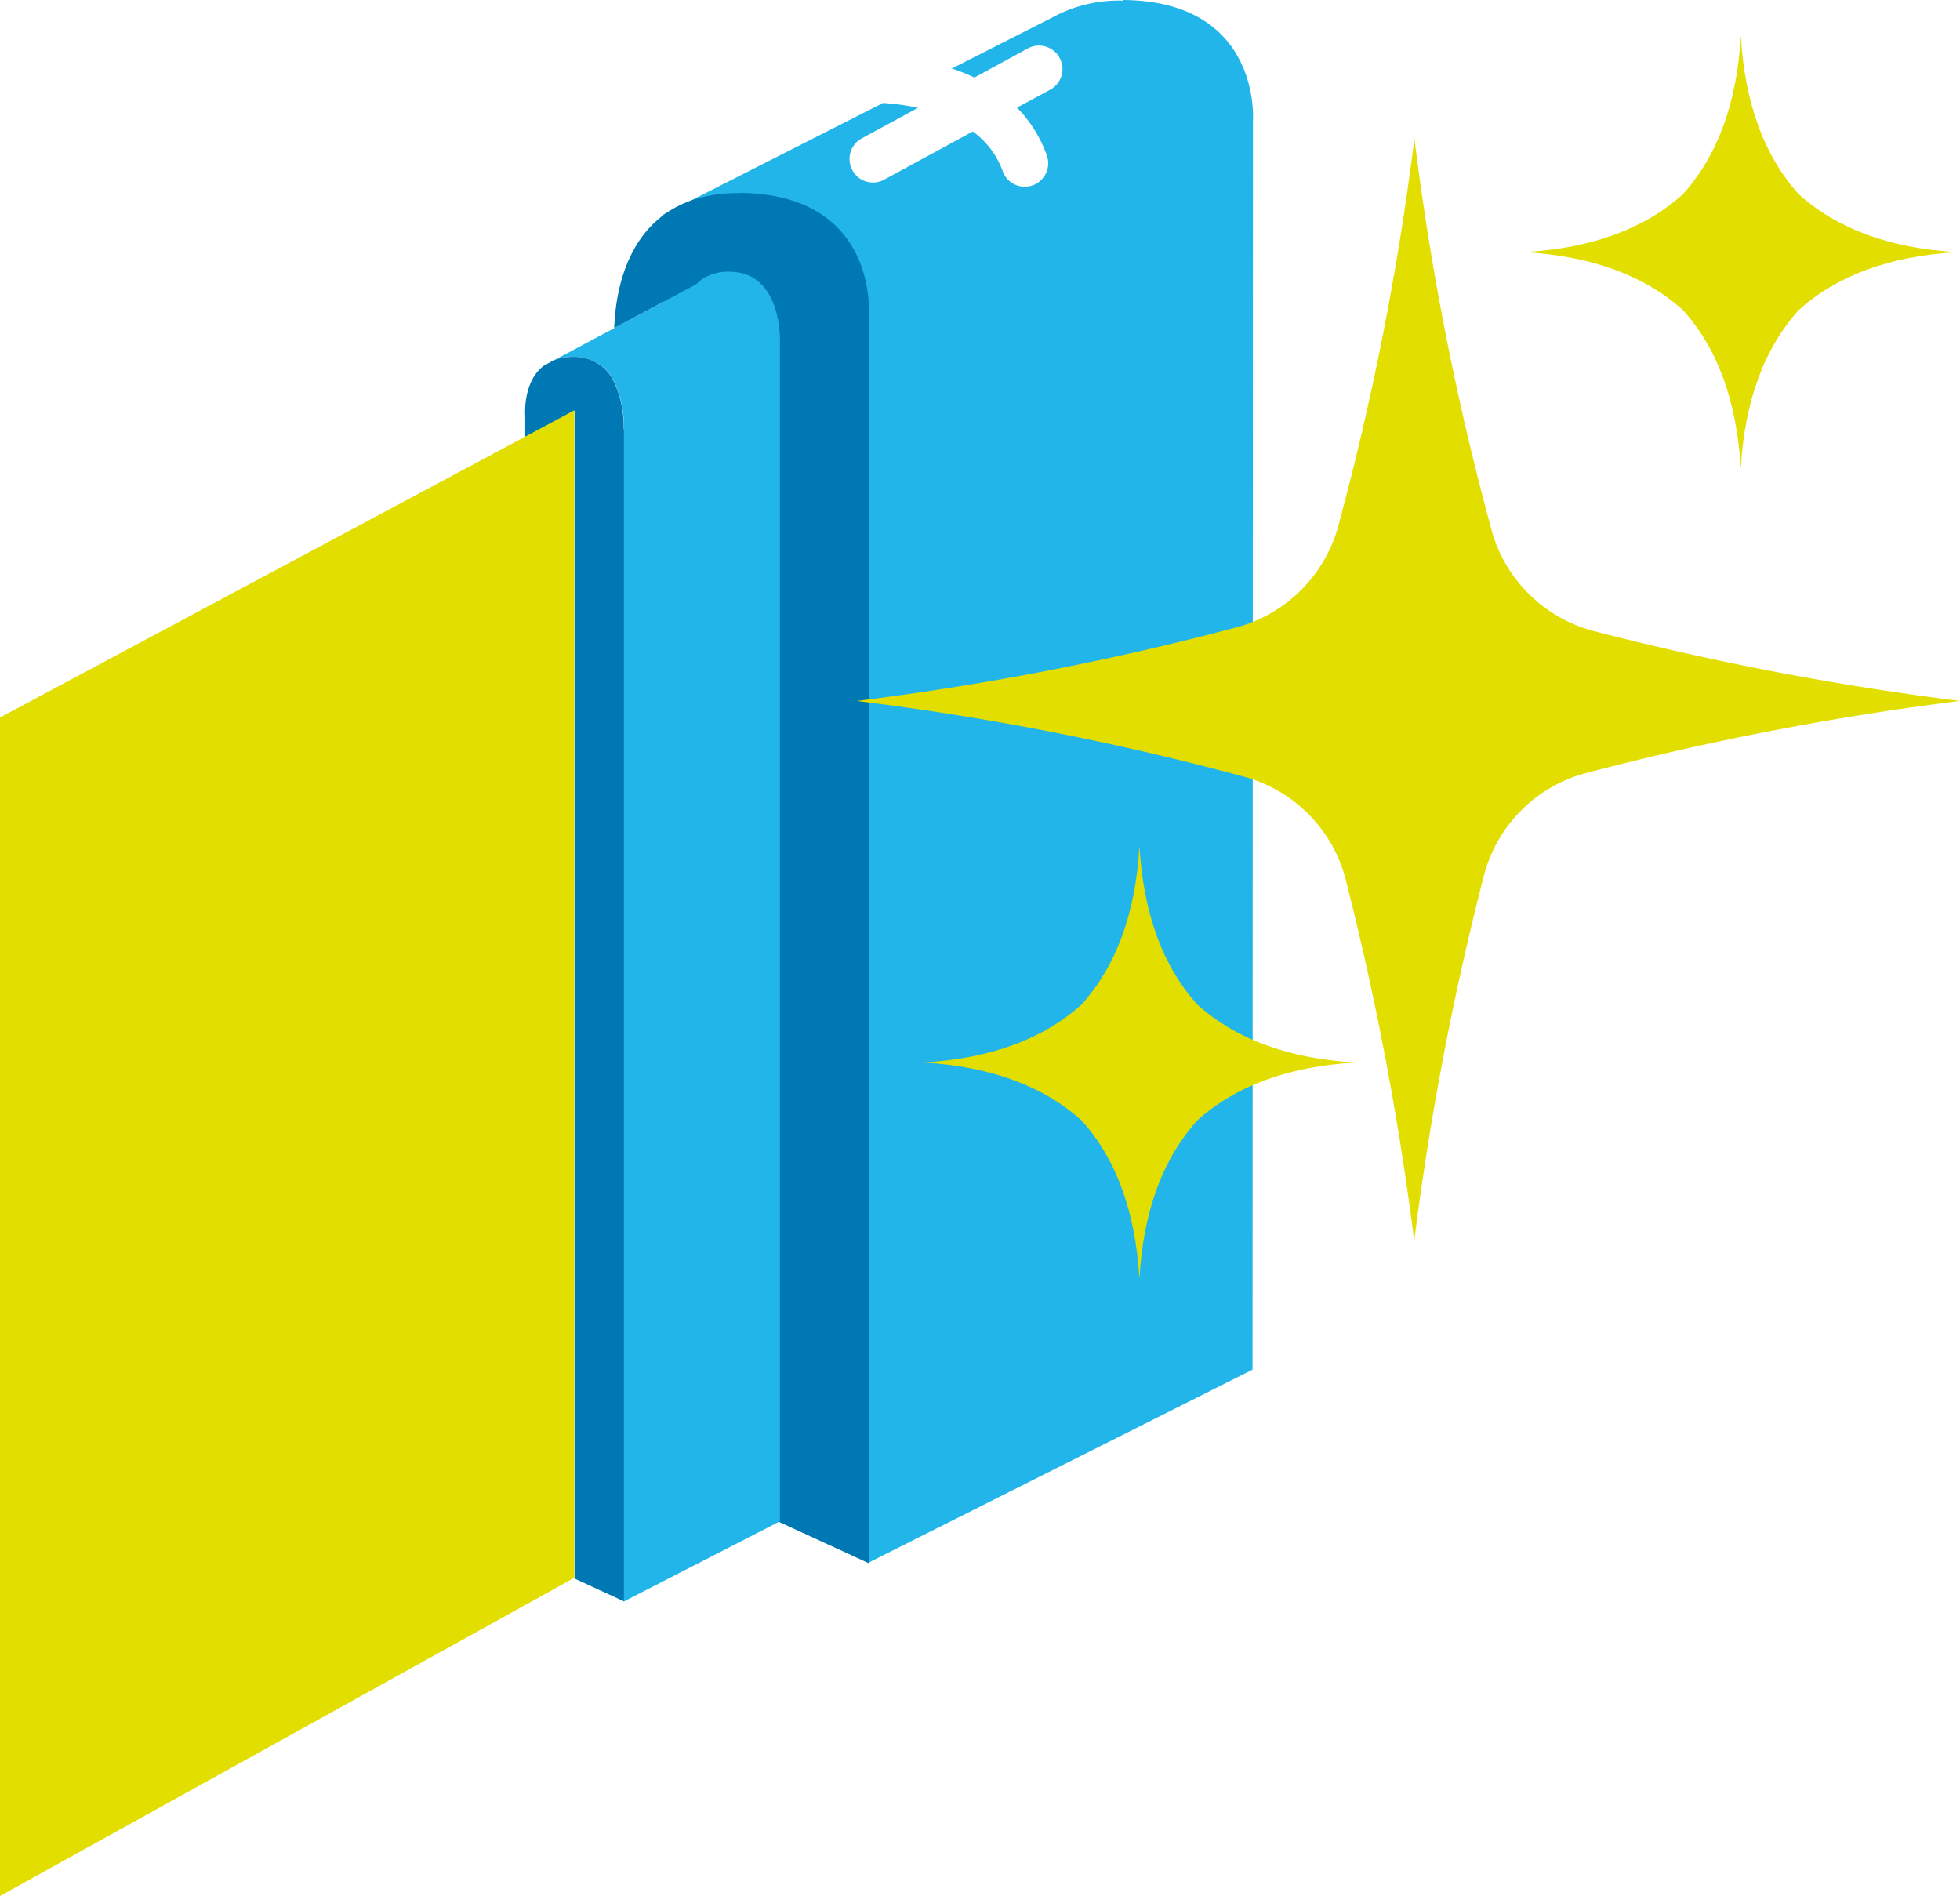 <svg xmlns="http://www.w3.org/2000/svg" width="169.252" height="163.7" viewBox="0 0 169.252 163.7">
  <g id="_20b" data-name="20b" transform="translate(-22.56 -19.12)">
    <path id="Path_219" data-name="Path 219" d="M92.3,19.177a11.888,11.888,0,0,0-5.514,1.145h0l-.057.019c-.019,0-.038.019-.057.038L77.5,25.035a16.58,16.58,0,0,1,1.946.782L84.061,23.3a2.027,2.027,0,1,1,1.927,3.568l-2.862,1.545A11.332,11.332,0,0,1,85.7,32.533a2.032,2.032,0,0,1-1.221,2.595,2.161,2.161,0,0,1-.687.114,2.022,2.022,0,0,1-1.908-1.355,7.253,7.253,0,0,0-2.576-3.415l-7.651,4.159a1.945,1.945,0,0,1-.973.248,1.989,1.989,0,0,1-1.774-1.068,2.019,2.019,0,0,1,.82-2.747l4.846-2.633a20.563,20.563,0,0,0-3.015-.42L52.58,37.646V145.921l17.706,8.128,33.179-16.675L103.5,29.595s.8-10.379-11.219-10.475Z" transform="translate(27.256)" fill="#21b5ea"/>
    <path id="Path_220" data-name="Path 220" d="M47.17,35.67Z" transform="translate(22.344 15.026)" fill="#21b5ea"/>
    <path id="Path_221" data-name="Path 221" d="M50.79,91.59Z" transform="translate(25.631 65.797)" fill="#21b5ea"/>
    <path id="Path_222" data-name="Path 222" d="M62.846,31.42a4.334,4.334,0,0,0-2.461.668h0l-.057.038a3.616,3.616,0,0,0-.4.363l-7.1,3.8-5.19,2.766a4.4,4.4,0,0,1,1.755-.286,3.75,3.75,0,0,1,3.453,2.194A9.321,9.321,0,0,1,53.669,45V146.22l13.375-6.869.114-.057V37.678s.305-6.182-4.293-6.239Z" transform="translate(22.771 11.167)" fill="#21b5ea"/>
    <path id="Path_223" data-name="Path 223" d="M61.311,27.869c-9.6-.134-10.837,8.223-10.951,11.657l7.1-3.8a3.616,3.616,0,0,1,.4-.363l.057-.057h0a4.192,4.192,0,0,1,2.461-.649c4.6.076,4.293,6.239,4.293,6.239V142.516l-.114.057,7.784,3.587V38.286s.782-10.265-11.028-10.436Z" transform="translate(25.24 7.926)" fill="#0078b3"/>
    <path id="Path_224" data-name="Path 224" d="M54.845,41.509a9.36,9.36,0,0,0-.82-4.045,3.75,3.75,0,0,0-3.453-2.194,4.834,4.834,0,0,0-1.755.286l-.878.477h0c-1.851,1.412-1.6,4.331-1.6,4.331v1.813L48,41.3l2.595-1.393V140.683l-.057.038,4.331,2h0V41.509Z" transform="translate(21.576 14.663)" fill="#0078b3"/>
    <path id="Path_225" data-name="Path 225" d="M69.552,39.083l-1.641.878L22.56,64.21V165.96l49.53-27.436.057-.038V37.69Z" transform="translate(0 16.86)" fill="#e2de00"/>
    <path id="Path_226" data-name="Path 226" d="M83.019,57.41c.343,5.876,2.061,10.417,5,13.68,3.263,2.938,7.8,4.674,13.68,5-5.9.343-10.417,2.061-13.68,5-2.938,3.263-4.674,7.8-5,13.68-.343-5.9-2.061-10.436-5-13.68-3.263-2.938-7.8-4.655-13.68-5,5.9-.343,10.417-2.061,13.68-5,2.938-3.263,4.674-7.8,5-13.68" transform="translate(37.933 34.764)" fill="#e2de00"/>
    <path id="Path_227" data-name="Path 227" d="M128.917,39.419c-5.9.343-10.417,2.061-13.68,5-2.938,3.263-4.674,7.8-5,13.68-.343-5.9-2.061-10.436-5-13.68-3.263-2.938-7.8-4.655-13.68-5,5.9-.343,10.417-2.061,13.68-5,2.938-3.263,4.674-7.8,5-13.68.343,5.876,2.061,10.417,5,13.68,3.263,2.938,7.8,4.674,13.68,5Z" transform="translate(62.647 1.471)" fill="#e2de00"/>
    <path id="Path_228" data-name="Path 228" d="M109.477,25.34a240.973,240.973,0,0,0,6.735,34.114,12.422,12.422,0,0,0,8.643,8.471A250.016,250.016,0,0,0,156.6,73.992a247.181,247.181,0,0,0-32.416,6.258,12.413,12.413,0,0,0-8.662,8.7,252.951,252.951,0,0,0-6.048,31.672,255.212,255.212,0,0,0-5.953-31.347,12.412,12.412,0,0,0-8.586-8.7,240.916,240.916,0,0,0-33.6-6.582A246.487,246.487,0,0,0,94.271,67.6a12.473,12.473,0,0,0,8.6-8.548A243.712,243.712,0,0,0,109.5,25.359" transform="translate(35.209 5.647)" fill="#e2de00"/>
  </g>
</svg>
